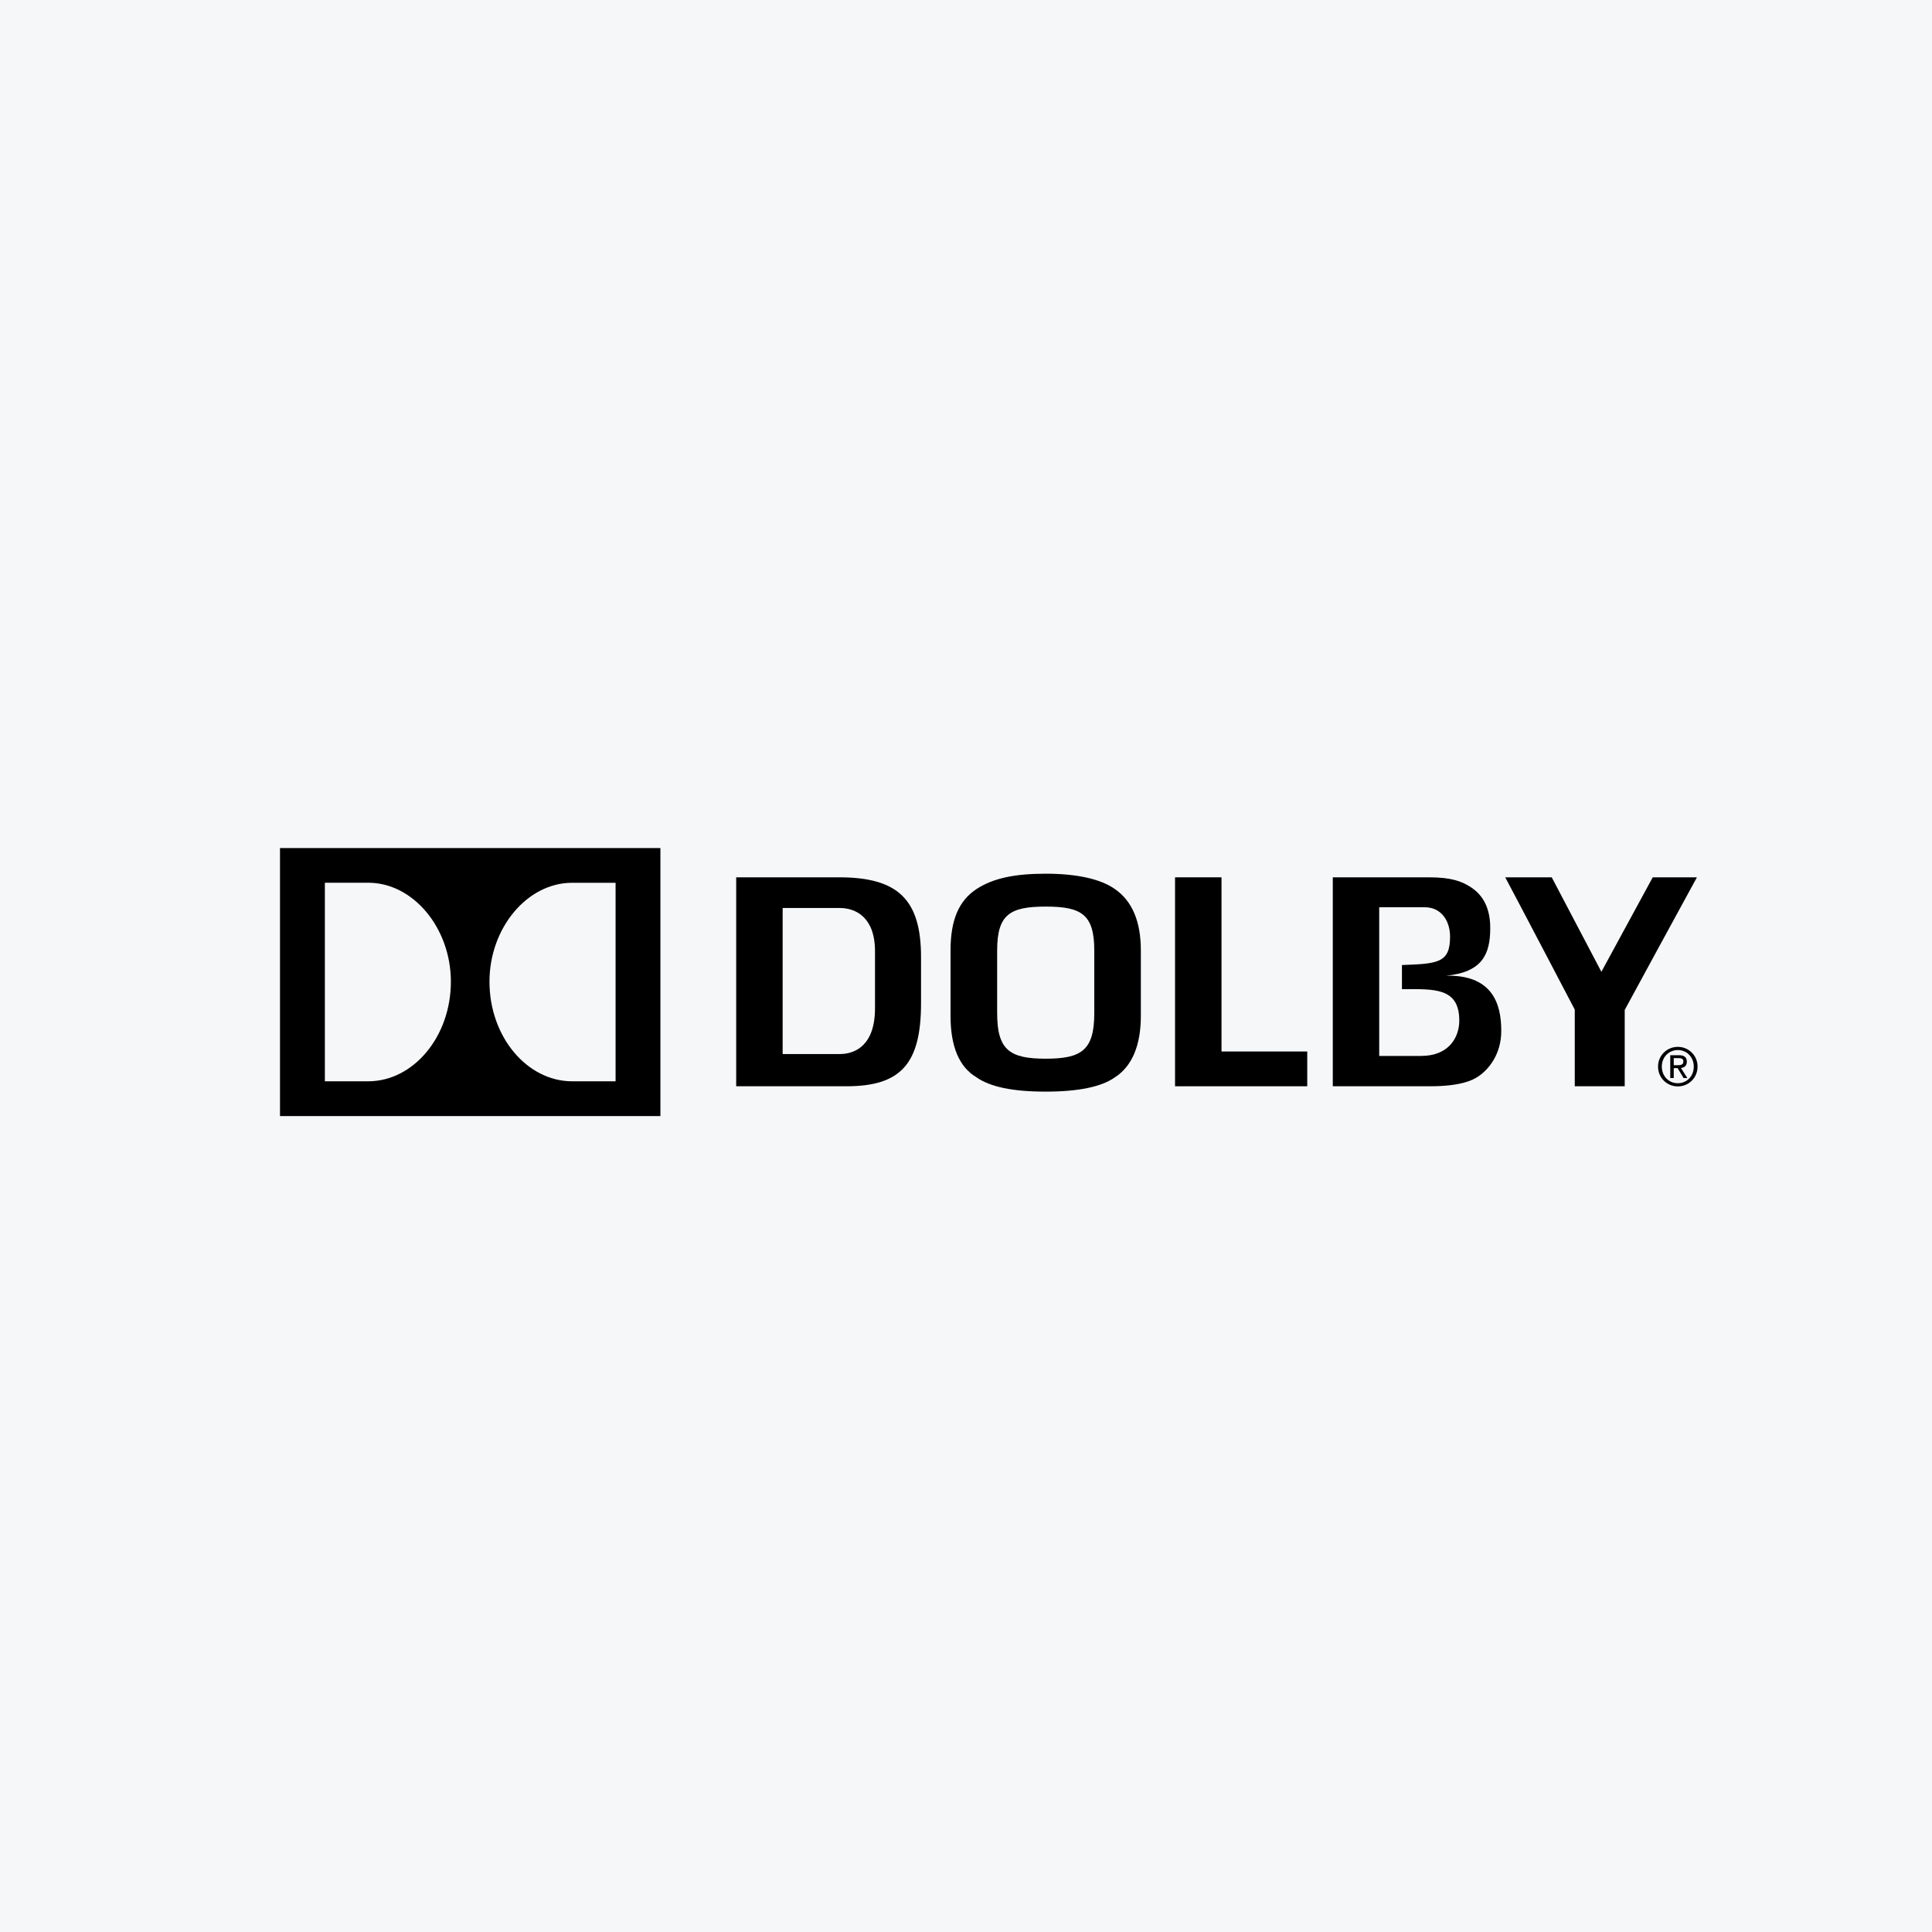 <svg width="40" height="40" viewBox="0 0 40 40" fill="none" xmlns="http://www.w3.org/2000/svg">
<rect width="40" height="40" fill="#F6F7F8"/>
<g clip-path="url(#clip0_6450_681)">
<path d="M35.068 22.082C35.068 22.282 34.923 22.427 34.738 22.427C34.551 22.427 34.406 22.282 34.406 22.082C34.406 21.887 34.551 21.74 34.738 21.74C34.923 21.74 35.068 21.887 35.068 22.082ZM34.328 22.082C34.328 22.32 34.517 22.493 34.738 22.493C34.958 22.493 35.146 22.32 35.146 22.082C35.146 21.847 34.958 21.674 34.738 21.674C34.517 21.674 34.328 21.847 34.328 22.082ZM34.653 21.907H34.749C34.831 21.907 34.852 21.932 34.852 21.977C34.852 22.029 34.824 22.054 34.737 22.054H34.653V21.907ZM34.653 22.114H34.733L34.857 22.32H34.935L34.802 22.112C34.872 22.103 34.924 22.067 34.924 21.982C34.924 21.889 34.87 21.847 34.759 21.847H34.581V22.32H34.653V22.114H34.653Z" fill="black"/>
<path d="M34.218 18.164L33.155 20.12L32.127 18.164H31.164C31.343 18.495 32.604 20.903 32.604 20.903C32.604 20.903 32.604 22.273 32.604 22.49H33.638C33.639 22.274 33.638 20.91 33.638 20.91C33.638 20.91 34.948 18.497 35.133 18.164H34.218V18.164Z" fill="black"/>
<path d="M29.934 20.201C30.69 20.131 30.854 19.755 30.854 19.214C30.854 18.738 30.655 18.495 30.437 18.359C30.255 18.243 30.039 18.164 29.586 18.164H27.594V22.49H29.612C30.233 22.49 30.491 22.367 30.611 22.283C30.816 22.144 31.082 21.835 31.082 21.343C31.083 20.762 30.884 20.179 29.934 20.201ZM29.424 21.862H28.555V21.858V18.787V18.784H29.502C29.822 18.784 30.022 19.043 30.022 19.396C30.022 19.939 29.763 19.953 29.026 19.98V20.48C29.684 20.478 30.213 20.438 30.213 21.131C30.213 21.479 29.994 21.862 29.424 21.862Z" fill="black"/>
<path d="M25.29 18.164H24.328V22.49H27.065V21.77H25.29V18.164Z" fill="black"/>
<path d="M22.656 20.976C22.656 21.744 22.391 21.919 21.651 21.919C20.909 21.919 20.645 21.744 20.645 20.976V19.68C20.645 18.932 20.909 18.77 21.651 18.77C22.391 18.77 22.656 18.932 22.656 19.68V20.976ZM23.081 18.406C22.787 18.198 22.293 18.089 21.651 18.089C21.023 18.089 20.567 18.178 20.217 18.407C19.852 18.647 19.68 19.048 19.68 19.674V21.037C19.68 21.666 19.859 22.09 20.213 22.302C20.5 22.504 20.968 22.601 21.651 22.601C22.323 22.601 22.804 22.502 23.079 22.307C23.435 22.082 23.62 21.645 23.62 21.037V19.674C23.62 19.077 23.439 18.651 23.081 18.406Z" fill="black"/>
<path d="M18.116 20.874C18.116 21.631 17.718 21.823 17.384 21.823H16.204V18.799H17.384C17.718 18.799 18.116 18.991 18.116 19.695V20.874ZM17.376 18.164H15.242V22.49H17.525C18.651 22.49 19.069 22.024 19.069 20.77V19.819C19.07 18.628 18.595 18.164 17.376 18.164Z" fill="black"/>
<path d="M5.797 23.107H13.673V17.558H5.797V23.107ZM7.624 22.387H6.726V18.276H7.624C8.556 18.276 9.335 19.216 9.335 20.324C9.335 21.466 8.556 22.387 7.624 22.387ZM12.745 22.387H11.845C10.912 22.387 10.134 21.466 10.134 20.324C10.134 19.216 10.912 18.277 11.845 18.277H12.745V22.387Z" fill="black"/>
</g>
<defs>
<clipPath id="clip0_6450_681">
<rect width="30" height="6.6" fill="white" transform="translate(5.5 17)"/>
</clipPath>
</defs>
</svg>
